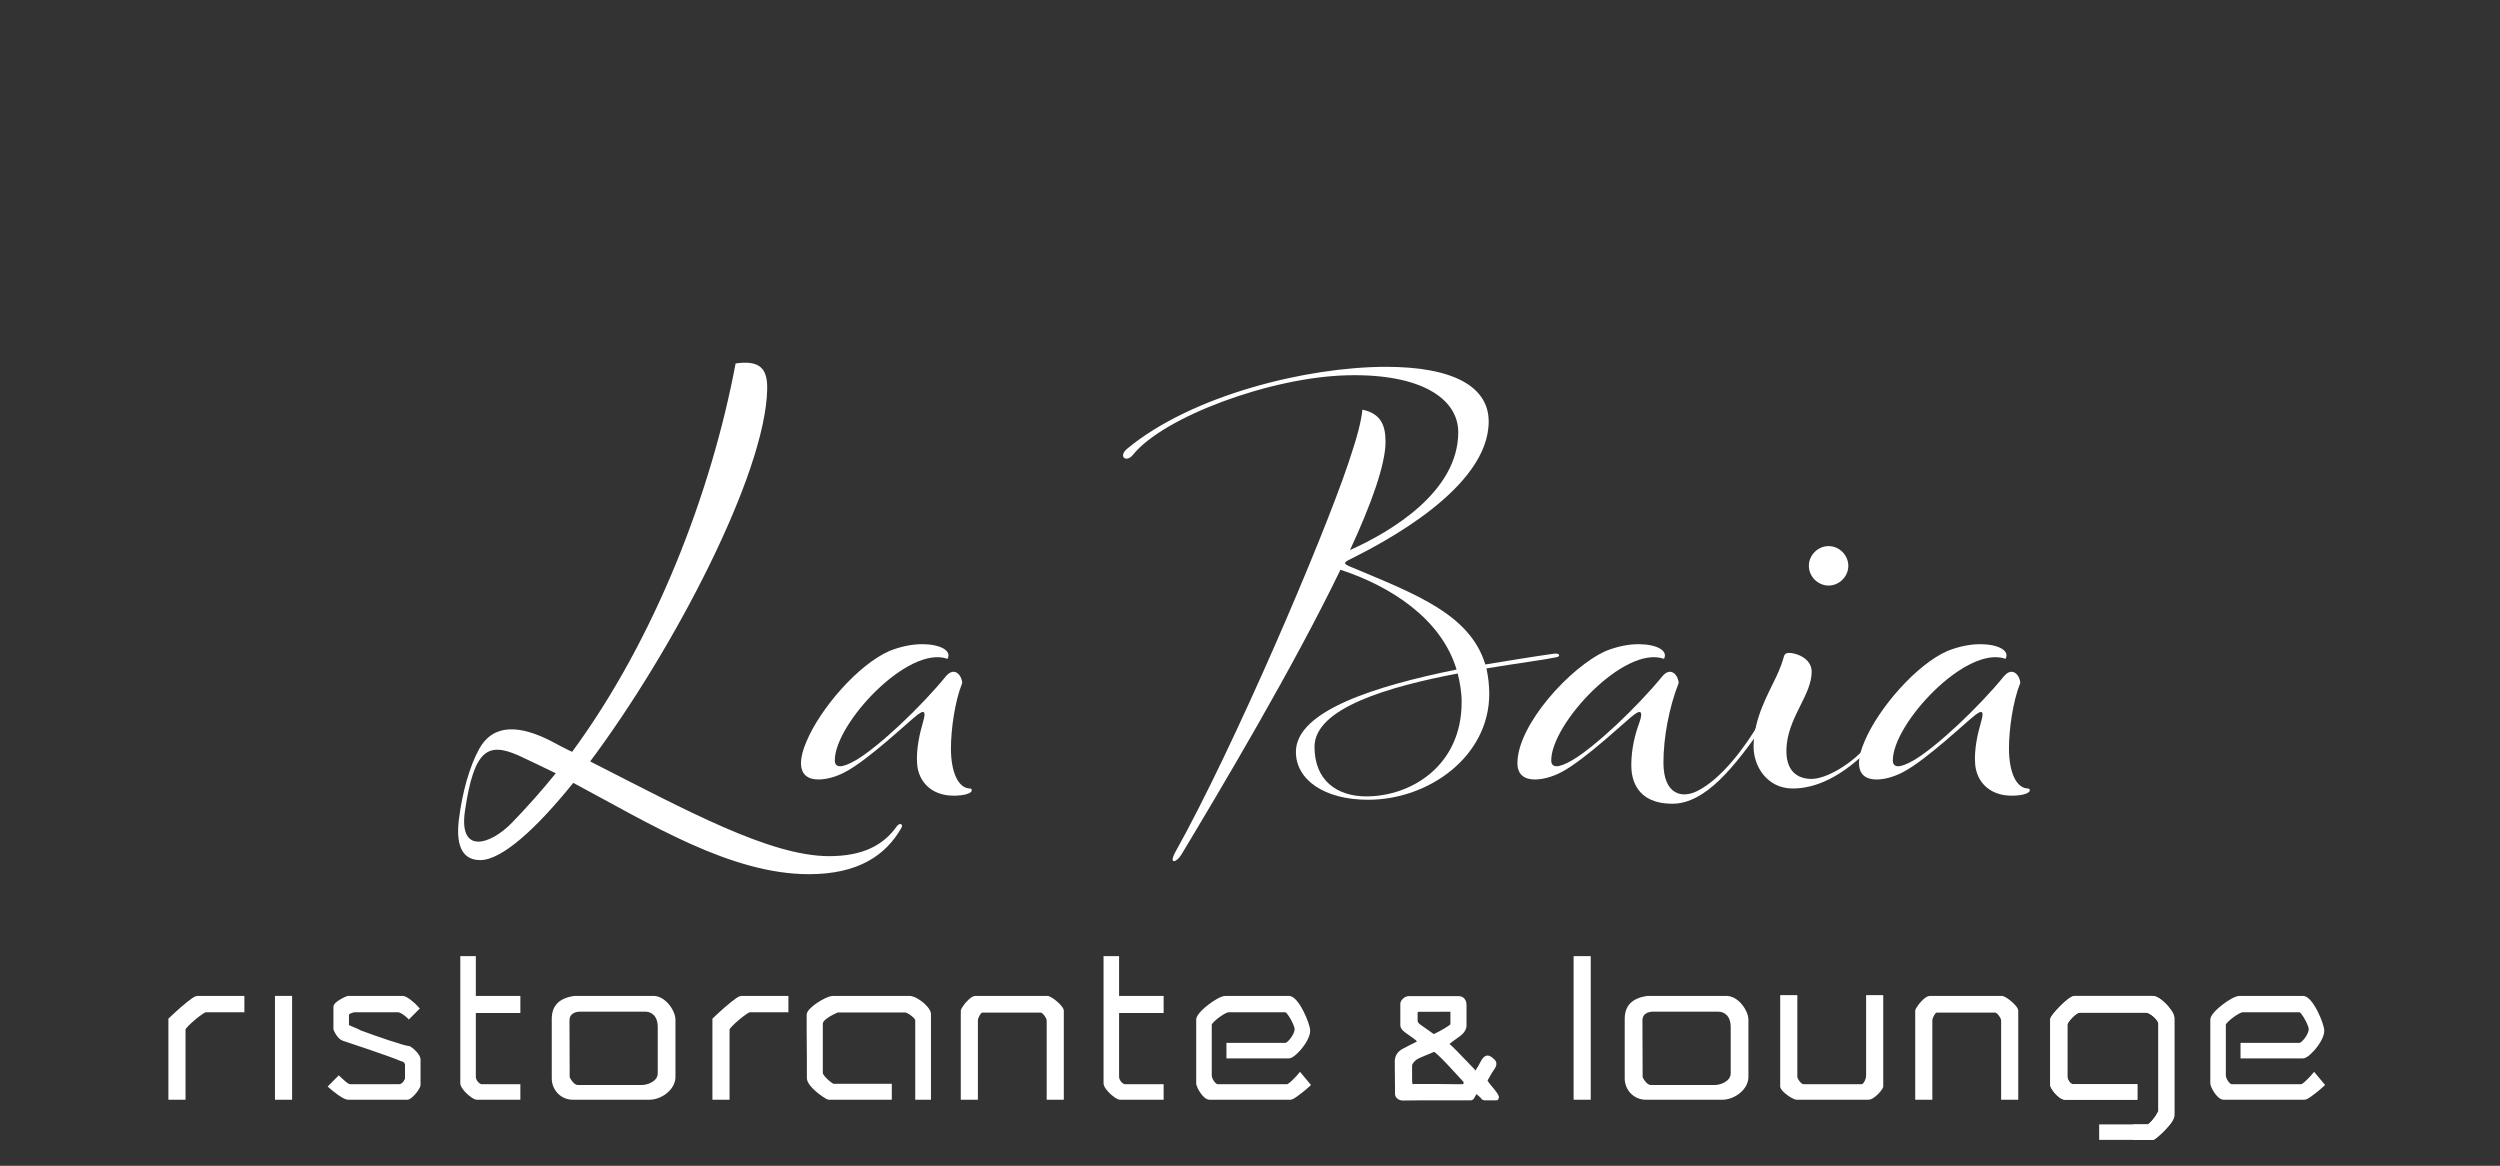 <?xml version="1.0" encoding="UTF-8"?>
<svg width="193px" height="90px" viewBox="0 0 193 90" version="1.1" xmlns="http://www.w3.org/2000/svg" xmlns:xlink="http://www.w3.org/1999/xlink">
    <rect x="0" y="0" width="193" height="90" fill="#333333" stroke="none"/>
    <title>footer/labaia-white</title>
    <g id="footer/labaia-white" stroke="none" stroke-width="1" fill="none" fill-rule="evenodd">
        <g id="Group-3-Copy" transform="translate(13, 28)" fill="#FFFFFF">
            <path d="M29.906,31.697 C28.905,31.219 27.948,30.739 26.991,30.304 C24.684,29.303 23.596,29.826 22.9,34.569 C22.377,38.007 24.858,37.224 26.512,35.527 C27.687,34.308 28.818,33.046 29.906,31.697 Z M32.561,30.783 C40.002,34.569 46.444,38.095 51.013,38.095 C53.581,38.095 55.191,37.268 56.235,35.788 C56.453,35.483 56.758,35.614 56.584,35.918 C55.365,38.051 53.233,39.487 49.447,39.487 C43.397,39.487 37.131,35.57 31.256,32.437 C28.383,36.006 25.729,38.399 24.075,38.399 C22.856,38.399 22.159,37.529 22.421,35.309 C22.682,33.177 23.248,31.174 23.988,29.826 C25.119,27.78 27.208,28.041 29.471,29.173 C30.037,29.477 30.603,29.782 31.168,30.043 C37.566,21.339 41.917,10.024 43.789,0.058 C45.617,-0.203 46.27,0.406 46.227,2.06 C46.096,8.588 39.002,22.166 32.561,30.783 L32.561,30.783 Z" id="Fill-1"></path>
            <path d="M60.412,29.782 C60.412,31.61 60.978,32.872 61.892,32.872 C62.066,32.872 62.24,33.264 61.196,33.395 C58.975,33.655 57.888,32.35 57.801,30.957 C57.714,29.826 58.018,28.563 58.236,27.823 C58.41,27.215 58.54,26.649 57.844,27.171 C57.148,27.693 54.058,30.653 52.231,31.61 C51.49,32.001 50.751,32.176 50.185,32.176 C49.402,32.176 48.836,31.827 48.836,30.914 C48.836,30.479 48.967,29.912 49.271,29.216 C50.359,26.649 53.275,23.297 55.669,22.253 C56.539,21.905 57.409,21.731 58.193,21.731 C59.542,21.731 60.5,22.209 60.151,22.862 C57.105,21.774 51.447,27.868 51.447,30.696 C51.447,31.262 51.926,31.349 53.058,30.696 C54.842,29.652 58.105,26.562 60.02,24.212 C60.717,23.385 61.282,24.212 61.282,24.734 C60.717,26.127 60.412,28.303 60.412,29.782" id="Fill-2"></path>
            <path d="M99.534,23.994 C94.268,24.995 88.48,26.649 88.48,29.652 C88.48,32.263 90.221,33.481 92.484,33.481 C95.922,33.481 99.838,31.131 99.838,26.214 C99.838,25.43 99.708,24.69 99.534,23.994 Z M91.222,14.463 C94.442,13.027 99.577,9.937 99.577,5.368 C99.577,2.756 96.662,0.841 91.047,0.972 C85.086,1.103 76.817,4.192 74.467,7.108 C73.945,7.761 73.292,7.238 74.031,6.63 C79.036,2.495 87.914,0.319 94.007,0.319 C99.099,0.319 101.927,1.799 101.927,4.541 C101.927,9.676 93.789,13.897 91.265,15.159 C90.743,15.421 90.612,15.508 91.396,15.812 C96.27,17.858 100.492,19.424 101.666,23.297 C103.538,22.993 105.365,22.688 106.933,22.47 C107.454,22.383 107.454,22.688 107.194,22.732 C106.149,22.95 104.103,23.211 101.753,23.602 C101.884,24.212 101.971,24.865 101.971,25.561 C101.971,30.391 97.315,33.742 92.614,33.742 C89.263,33.742 87.044,32.219 87.044,30.043 C87.044,26.866 93.224,24.951 99.447,23.689 C98.272,19.772 94.355,17.248 90.482,15.986 C86.826,23.559 81.212,32.96 78.21,37.964 C77.818,38.617 77.209,38.748 77.73,37.79 C82.213,29.782 89.089,13.724 91.092,7.761 C91.787,5.716 92.092,4.497 92.179,3.626 C93.615,3.932 93.963,4.845 93.963,6.107 C93.963,7.848 92.876,10.894 91.222,14.463 L91.222,14.463 Z" id="Fill-3"></path>
            <path d="M106.756,30.696 C106.756,31.262 107.235,31.349 108.366,30.696 C110.15,29.652 113.414,26.562 115.329,24.212 C116.026,23.385 116.591,24.212 116.591,24.734 C115.852,26.605 115.417,28.955 115.417,30.87 C115.417,33.307 116.809,33.699 118.071,33.046 C119.943,32.089 121.77,29.608 122.858,27.736 C123.032,27.563 123.381,27.65 123.076,28.085 C120.944,31.131 118.68,34.047 116.113,34.047 C113.284,34.047 112.936,32.089 112.936,31.088 C112.936,29.782 113.241,28.65 113.545,27.823 C113.763,27.215 113.85,26.649 113.153,27.171 C112.457,27.693 109.367,30.653 107.539,31.61 C106.799,32.001 106.06,32.176 105.494,32.176 C104.711,32.176 104.145,31.827 104.145,30.914 C104.145,27.954 108.236,23.472 110.977,22.253 C111.848,21.905 112.718,21.731 113.502,21.731 C114.85,21.731 115.809,22.209 115.46,22.862 C112.414,21.774 106.756,27.868 106.756,30.696" id="Fill-4"></path>
            <path d="M128.167,14.159 C128.993,14.159 129.69,14.855 129.69,15.682 C129.69,16.509 128.993,17.205 128.167,17.205 C127.34,17.205 126.644,16.509 126.644,15.682 C126.644,14.855 127.34,14.159 128.167,14.159 Z M124.729,22.645 C124.815,22.383 125.077,22.383 125.382,22.427 C126.252,22.601 126.861,23.123 126.861,23.863 C126.861,25.561 125.207,27.215 124.946,29.39 C124.729,31.262 125.512,32.089 126.774,32.133 C127.949,32.176 130.038,30.957 131.3,29.39 C131.474,29.173 131.822,29.303 131.518,29.608 C129.168,32.045 127.122,32.872 125.382,32.872 C123.466,32.872 122.292,31.174 122.379,29.434 C122.465,27.345 123.466,25.647 124.163,24.168 C124.423,23.602 124.598,23.123 124.729,22.645 L124.729,22.645 Z" id="Fill-5"></path>
            <path d="M142.092,29.782 C142.092,31.61 142.657,32.872 143.572,32.872 C143.745,32.872 143.92,33.264 142.875,33.395 C140.656,33.655 139.568,32.35 139.48,30.957 C139.393,29.826 139.698,28.563 139.915,27.823 C140.09,27.215 140.22,26.649 139.525,27.171 C138.828,27.693 135.738,30.653 133.91,31.61 C133.17,32.001 132.431,32.176 131.865,32.176 C131.081,32.176 130.516,31.827 130.516,30.914 C130.516,30.479 130.646,29.912 130.951,29.216 C132.039,26.649 134.954,23.297 137.348,22.253 C138.219,21.905 139.089,21.731 139.872,21.731 C141.222,21.731 142.179,22.209 141.83,22.862 C138.784,21.774 133.127,27.868 133.127,30.696 C133.127,31.262 133.605,31.349 134.737,30.696 C136.522,29.652 139.785,26.562 141.7,24.212 C142.396,23.385 142.963,24.212 142.963,24.734 C142.396,26.127 142.092,28.303 142.092,29.782" id="Fill-6"></path>
            <path d="M1.152,56.729 L0.17,56.729 L0.17,50.712 C0.492,50.405 0.799,50.128 1.076,49.883 C1.567,49.468 2.058,49.054 2.257,49.054 L5.696,49.054 L5.696,49.975 L2.871,49.975 C2.626,49.975 1.152,51.203 1.152,51.449 L1.152,56.729" id="Fill-7"></path>
            <path d="M0.339,56.56 L0.982,56.56 L0.982,51.449 C0.982,51.385 0.982,51.19 1.81,50.49 C2.019,50.314 2.229,50.151 2.403,50.031 C2.691,49.832 2.798,49.805 2.871,49.805 L5.526,49.805 L5.526,49.224 L2.257,49.224 C2.109,49.234 1.532,49.72 1.187,50.011 C0.94,50.23 0.649,50.491 0.339,50.785 L0.339,56.56 Z M1.322,56.899 L0,56.899 L0,50.639 L0.053,50.589 C0.386,50.271 0.7,49.989 0.962,49.756 L0.966,49.753 C1.682,49.149 2.021,48.884 2.257,48.884 L5.866,48.884 L5.866,50.145 L2.88,50.145 C2.799,50.166 2.484,50.366 2.042,50.738 C1.599,51.112 1.359,51.383 1.322,51.464 L1.322,56.899 L1.322,56.899 Z" id="Fill-8"></path>
            <polygon id="Fill-9" points="8.398 56.729 9.38 56.729 9.38 49.054 8.398 49.054"></polygon>
            <path d="M8.567,56.56 L9.21,56.56 L9.21,49.224 L8.567,49.224 L8.567,56.56 Z M8.228,56.899 L9.55,56.899 L9.55,48.884 L8.228,48.884 L8.228,56.899 Z" id="Fill-10"></path>
            <path d="M18.56,50.466 C18.468,50.374 18.376,50.297 18.268,50.22 C18.099,50.098 17.884,49.975 17.7,49.975 L14.384,49.975 C14.262,49.975 13.77,50.098 13.77,50.343 L13.77,51.203 C13.77,51.311 14.63,51.571 14.753,51.694 C15.735,52.063 18.192,52.922 18.56,52.922 C18.821,53.045 19.297,53.536 19.297,53.782 L19.297,55.747 C19.297,55.977 18.683,56.729 18.437,56.729 L13.893,56.729 C13.709,56.729 13.371,56.53 13.079,56.3 C12.911,56.177 12.726,56.038 12.542,55.87 L13.156,55.256 C13.264,55.363 13.386,55.471 13.494,55.563 C13.678,55.731 13.893,55.87 14.016,55.87 L17.823,55.87 C18.192,55.87 18.437,55.378 18.437,55.256 L18.437,54.15 C18.421,54.073 18.391,54.012 18.345,53.966 C18.284,53.858 18.192,53.782 18.069,53.782 C17.209,53.413 14.645,52.554 13.525,52.185 C13.34,52.124 13.187,51.94 13.079,51.771 C13.018,51.663 12.957,51.556 12.911,51.449 L12.911,49.729 C12.911,49.484 13.77,49.054 13.893,49.054 L18.069,49.054 C18.253,49.054 18.529,49.254 18.759,49.453 C18.898,49.561 19.036,49.698 19.174,49.852 L18.56,50.466" id="Fill-11"></path>
            <path d="M12.79,55.861 C12.928,55.977 13.061,56.076 13.179,56.162 L13.185,56.166 C13.512,56.425 13.789,56.56 13.893,56.56 L18.434,56.56 C18.476,56.551 18.627,56.455 18.836,56.207 C19.033,55.973 19.123,55.791 19.127,55.745 L19.127,53.782 C19.127,53.651 18.765,53.225 18.514,53.089 C17.937,53.033 15.192,52.04 14.693,51.853 L14.659,51.84 L14.634,51.816 C14.587,51.777 14.365,51.687 14.219,51.627 C13.794,51.455 13.6,51.376 13.6,51.203 L13.6,50.343 C13.6,49.945 14.225,49.805 14.384,49.805 L17.7,49.805 C17.89,49.805 18.114,49.898 18.368,50.083 C18.435,50.131 18.497,50.18 18.555,50.23 L18.938,49.848 C18.835,49.74 18.741,49.654 18.655,49.587 L18.648,49.581 C18.265,49.25 18.108,49.224 18.069,49.224 L13.902,49.224 C13.85,49.236 13.661,49.315 13.454,49.438 C13.185,49.598 13.096,49.705 13.081,49.738 L13.081,51.413 C13.121,51.501 13.173,51.593 13.225,51.683 C13.342,51.866 13.468,51.987 13.578,52.024 C13.935,52.141 17.071,53.175 18.107,53.614 C18.258,53.626 18.39,53.714 18.481,53.863 C18.542,53.931 18.583,54.016 18.603,54.117 L18.607,54.133 L18.607,55.256 C18.607,55.457 18.299,56.04 17.823,56.04 L14.016,56.04 C13.789,56.04 13.498,55.796 13.381,55.69 C13.312,55.63 13.235,55.563 13.159,55.493 L12.79,55.861 Z M18.437,56.899 L13.893,56.899 C13.598,56.899 13.156,56.576 12.977,56.435 C12.802,56.307 12.614,56.166 12.427,55.995 L12.297,55.875 L13.156,55.015 L13.276,55.135 C13.381,55.24 13.501,55.345 13.605,55.434 L13.609,55.437 C13.809,55.621 13.973,55.699 14.016,55.7 L17.823,55.7 C18.06,55.7 18.254,55.345 18.267,55.252 L18.267,54.169 C18.258,54.133 18.244,54.106 18.225,54.086 L18.209,54.07 L18.197,54.05 C18.16,53.985 18.117,53.952 18.069,53.952 L18.034,53.952 L18.002,53.938 C17.009,53.513 13.831,52.465 13.472,52.347 C13.28,52.283 13.1,52.12 12.936,51.862 L12.932,51.855 C12.87,51.746 12.805,51.632 12.754,51.515 L12.741,51.484 L12.741,49.729 C12.741,49.618 12.796,49.438 13.269,49.154 C13.273,49.151 13.72,48.884 13.893,48.884 L18.069,48.884 C18.266,48.884 18.527,49.027 18.867,49.322 C19,49.425 19.138,49.558 19.3,49.738 L19.408,49.858 L18.56,50.706 L18.44,50.586 C18.356,50.503 18.273,50.433 18.169,50.359 C17.979,50.22 17.813,50.145 17.7,50.145 L14.384,50.145 C14.353,50.145 14.222,50.168 14.1,50.222 C13.98,50.276 13.94,50.328 13.94,50.343 L13.94,51.134 C14.024,51.182 14.214,51.259 14.347,51.313 C14.595,51.414 14.753,51.48 14.84,51.545 C15.992,51.977 18.251,52.752 18.56,52.752 L18.598,52.752 L18.632,52.769 C18.91,52.9 19.466,53.43 19.466,53.782 L19.466,55.747 C19.466,55.966 19.202,56.3 19.088,56.434 C18.908,56.646 18.649,56.899 18.437,56.899 L18.437,56.899 Z" id="Fill-12"></path>
            <path d="M23.564,45.984 L23.564,49.054 L27.002,49.054 L27.002,50.036 L23.564,50.036 L23.564,55.133 C23.564,55.501 23.932,55.87 24.178,55.87 L27.002,55.87 L27.002,56.729 L23.809,56.729 C23.564,56.729 22.704,55.992 22.704,55.624 L22.704,45.984 L23.564,45.984" id="Fill-13"></path>
            <path d="M23.811,56.56 L26.833,56.56 L26.833,56.04 L24.178,56.04 C23.836,56.04 23.394,55.6 23.394,55.133 L23.394,49.866 L26.833,49.866 L26.833,49.224 L23.394,49.224 L23.394,46.153 L22.874,46.153 L22.874,55.624 C22.874,55.711 22.997,55.921 23.267,56.178 C23.533,56.431 23.755,56.553 23.811,56.56 Z M27.172,56.899 L23.809,56.899 C23.553,56.899 23.131,56.515 23.049,56.439 C22.857,56.258 22.535,55.913 22.535,55.624 L22.535,45.814 L23.734,45.814 L23.734,48.884 L27.172,48.884 L27.172,50.206 L23.734,50.206 L23.734,55.133 C23.734,55.258 23.798,55.405 23.906,55.527 C24.007,55.64 24.119,55.7 24.178,55.7 L27.172,55.7 L27.172,56.899 L27.172,56.899 Z" id="Fill-14"></path>
            <path d="M31.792,49.929 C31.224,49.929 30.794,50.22 30.794,50.758 L30.81,55.164 C30.81,55.286 31.193,55.931 31.592,55.931 L36.566,55.931 C37.057,55.931 37.948,55.608 37.948,54.857 L37.948,51.295 C37.948,50.574 37.595,49.929 36.812,49.929 L31.792,49.929 Z M37.38,49.054 C38.255,49.008 38.976,50.113 38.976,50.712 L38.976,55.133 C38.976,56.008 37.994,56.729 37.134,56.729 L31.209,56.729 C30.41,56.729 29.766,56.069 29.766,55.256 L29.766,50.666 C29.766,49.622 30.395,49.192 31.362,49.054 L37.38,49.054 L37.38,49.054 Z" id="Fill-15"></path>
            <path d="M30.979,55.154 C31.011,55.281 31.327,55.761 31.592,55.761 L36.566,55.761 C36.975,55.761 37.778,55.488 37.778,54.856 L37.778,51.295 C37.778,50.413 37.279,50.099 36.812,50.099 L31.792,50.099 C31.392,50.099 30.964,50.272 30.964,50.758 L30.979,55.154 Z M36.566,56.101 L31.592,56.101 C31.09,56.101 30.64,55.38 30.64,55.164 L30.624,50.758 C30.624,50.16 31.094,49.759 31.792,49.759 L36.812,49.759 C37.232,49.759 37.577,49.925 37.81,50.24 C38.011,50.512 38.117,50.877 38.117,51.295 L38.117,54.856 C38.117,55.245 37.909,55.588 37.53,55.82 C37.194,56.027 36.812,56.101 36.566,56.101 Z M31.374,49.224 C30.379,49.369 29.936,49.814 29.936,50.666 L29.936,55.256 C29.936,55.975 30.507,56.56 31.209,56.56 L37.134,56.56 C37.891,56.56 38.807,55.923 38.807,55.133 L38.807,50.712 C38.807,50.435 38.602,49.947 38.223,49.588 C38.037,49.411 37.743,49.205 37.389,49.223 L37.38,49.224 L31.374,49.224 Z M37.134,56.899 L31.209,56.899 C30.319,56.899 29.596,56.162 29.596,55.256 L29.596,50.666 C29.596,49.635 30.166,49.053 31.338,48.886 L31.35,48.884 L37.375,48.884 C37.749,48.866 38.123,49.024 38.457,49.341 C38.856,49.72 39.146,50.296 39.146,50.712 L39.146,55.133 C39.146,55.594 38.911,56.041 38.485,56.39 C38.097,56.709 37.592,56.899 37.134,56.899 L37.134,56.899 Z" id="Fill-16"></path>
            <path d="M43.151,56.729 L42.169,56.729 L42.169,50.712 C42.491,50.405 42.798,50.128 43.075,49.883 C43.566,49.468 44.057,49.054 44.256,49.054 L47.695,49.054 L47.695,49.975 L44.87,49.975 C44.625,49.975 43.151,51.203 43.151,51.449 L43.151,56.729" id="Fill-17"></path>
            <path d="M42.339,56.56 L42.982,56.56 L42.982,51.449 C42.982,51.385 42.982,51.19 43.809,50.49 C44.018,50.314 44.228,50.151 44.402,50.031 C44.69,49.832 44.797,49.805 44.87,49.805 L47.525,49.805 L47.525,49.224 L44.256,49.224 C44.108,49.234 43.531,49.72 43.186,50.011 C42.939,50.23 42.648,50.492 42.339,50.785 L42.339,56.56 Z M43.321,56.899 L41.999,56.899 L41.999,50.639 L42.052,50.589 C42.385,50.271 42.699,49.989 42.962,49.756 L42.965,49.753 C43.681,49.149 44.02,48.884 44.256,48.884 L47.865,48.884 L47.865,50.145 L44.879,50.145 C44.798,50.166 44.484,50.366 44.041,50.738 C43.598,51.112 43.358,51.383 43.321,51.464 L43.321,56.899 L43.321,56.899 Z" id="Fill-18"></path>
            <path d="M55.678,56.729 L50.98,56.729 C50.842,56.729 49.461,55.793 49.461,55.225 L49.461,53.797 C49.461,53.137 49.445,52.37 49.445,51.74 L49.445,50.328 C49.445,49.96 50.811,49.054 51.318,49.054 L57.197,49.054 C57.735,49.054 58.701,49.883 58.701,50.282 L58.701,56.729 L57.827,56.729 L57.827,50.758 C57.827,50.482 57.121,49.99 56.875,49.99 L51.64,49.99 C51.395,50.098 51.18,50.205 50.996,50.313 C50.673,50.512 50.351,50.742 50.351,51.034 L50.351,54.841 C50.351,55.164 51.195,55.839 51.318,55.839 L55.678,55.839 L55.678,56.729" id="Fill-19"></path>
            <path d="M57.997,56.56 L58.532,56.56 L58.532,50.282 C58.532,50.173 58.36,49.913 58.042,49.649 C57.732,49.391 57.4,49.224 57.197,49.224 L51.318,49.224 C51.125,49.224 50.706,49.413 50.3,49.684 C49.8,50.018 49.62,50.267 49.615,50.329 L49.615,51.74 C49.615,52.05 49.618,52.387 49.622,52.743 C49.626,53.096 49.63,53.462 49.63,53.797 L49.63,55.225 C49.63,55.29 49.674,55.541 50.237,56.025 C50.582,56.322 50.913,56.526 50.999,56.56 L55.508,56.56 L55.508,56.009 L51.318,56.009 C51.144,56.009 50.781,55.685 50.673,55.586 C50.346,55.284 50.181,55.034 50.181,54.841 L50.181,51.034 C50.181,50.65 50.555,50.386 50.906,50.168 L50.91,50.166 C51.099,50.055 51.322,49.944 51.572,49.835 L51.605,49.821 L56.875,49.821 C57.064,49.821 57.345,49.983 57.545,50.135 C57.751,50.291 57.997,50.526 57.997,50.758 L57.997,56.56 Z M58.871,56.899 L57.657,56.899 L57.657,50.758 C57.655,50.722 57.573,50.581 57.336,50.402 C57.109,50.231 56.924,50.16 56.875,50.16 L51.676,50.16 C51.451,50.26 51.252,50.36 51.083,50.458 C50.804,50.631 50.521,50.834 50.521,51.034 L50.521,54.841 C50.521,54.878 50.583,55.032 50.869,55.305 C51.077,55.502 51.275,55.639 51.339,55.669 L55.847,55.669 L55.847,56.899 L50.98,56.899 C50.787,56.899 50.205,56.442 50.059,56.32 C49.549,55.891 49.291,55.522 49.291,55.225 L49.291,53.797 C49.291,53.464 49.287,53.099 49.283,52.746 C49.279,52.405 49.275,52.052 49.275,51.74 L49.275,50.328 C49.275,50.012 49.79,49.618 50.096,49.412 C50.476,49.157 50.996,48.884 51.318,48.884 L57.197,48.884 C57.621,48.884 58.118,49.27 58.259,49.388 C58.403,49.507 58.871,49.925 58.871,50.282 L58.871,56.899 L58.871,56.899 Z" id="Fill-20"></path>
            <path d="M62.324,56.729 L61.342,56.729 L61.342,50.036 C61.342,49.913 61.956,49.054 62.324,49.054 L67.851,49.054 C68.096,49.054 68.956,49.776 68.956,50.036 L68.956,56.729 L67.974,56.729 L67.974,50.773 C67.974,50.527 67.605,50.006 67.36,50.006 L62.816,50.006 C62.585,50.006 62.324,50.527 62.324,50.773 L62.324,56.729" id="Fill-21"></path>
            <path d="M68.143,56.56 L68.786,56.56 L68.786,50.039 C68.777,49.992 68.666,49.819 68.378,49.57 C68.106,49.335 67.899,49.228 67.848,49.223 L62.324,49.224 C62.247,49.224 62.07,49.333 61.852,49.578 C61.669,49.783 61.537,49.99 61.512,50.054 L61.512,56.56 L62.154,56.56 L62.154,50.773 C62.154,50.622 62.226,50.402 62.337,50.212 C62.437,50.04 62.601,49.836 62.816,49.836 L67.36,49.836 C67.72,49.836 68.143,50.455 68.143,50.773 L68.143,56.56 Z M69.126,56.899 L67.804,56.899 L67.804,50.773 C67.804,50.707 67.741,50.554 67.623,50.4 C67.495,50.232 67.389,50.175 67.36,50.175 L62.816,50.175 C62.726,50.189 62.494,50.561 62.494,50.773 L62.494,56.899 L61.172,56.899 L61.172,50.036 C61.172,49.845 61.551,49.406 61.567,49.388 C61.856,49.053 62.111,48.884 62.324,48.884 L67.851,48.884 C68.08,48.884 68.456,49.188 68.607,49.319 C68.843,49.524 69.126,49.815 69.126,50.036 L69.126,56.899 L69.126,56.899 Z" id="Fill-22"></path>
            <path d="M73.223,45.984 L73.223,49.054 L76.662,49.054 L76.662,50.036 L73.223,50.036 L73.223,55.133 C73.223,55.501 73.592,55.87 73.837,55.87 L76.662,55.87 L76.662,56.729 L73.469,56.729 C73.223,56.729 72.364,55.992 72.364,55.624 L72.364,45.984 L73.223,45.984" id="Fill-23"></path>
            <path d="M73.471,56.56 L76.492,56.56 L76.492,56.04 L73.837,56.04 C73.495,56.04 73.053,55.6 73.053,55.133 L73.053,49.866 L76.492,49.866 L76.492,49.224 L73.053,49.224 L73.053,46.153 L72.533,46.153 L72.533,55.624 C72.533,55.711 72.656,55.921 72.927,56.178 C73.193,56.431 73.415,56.553 73.471,56.56 Z M76.832,56.899 L73.469,56.899 C73.212,56.899 72.79,56.515 72.708,56.439 C72.516,56.258 72.194,55.913 72.194,55.624 L72.194,45.814 L73.393,45.814 L73.393,48.884 L76.832,48.884 L76.832,50.206 L73.393,50.206 L73.393,55.133 C73.393,55.258 73.458,55.405 73.565,55.527 C73.666,55.64 73.779,55.7 73.837,55.7 L76.832,55.7 L76.832,56.899 L76.832,56.899 Z" id="Fill-24"></path>
            <path d="M81.85,52.677 L86.256,52.677 C86.502,52.677 87.116,51.94 87.116,51.449 C87.116,51.096 86.502,49.975 86.256,49.975 L81.85,49.975 C81.482,49.975 80.377,50.834 80.377,51.08 L80.377,55.01 C80.377,55.378 80.745,55.87 80.991,55.87 L86.379,55.87 C86.502,55.87 86.732,55.67 86.962,55.44 C87.085,55.317 87.223,55.179 87.361,55.01 L87.975,55.747 C87.776,55.931 87.576,56.1 87.392,56.238 C87.085,56.484 86.747,56.729 86.624,56.729 L80.377,56.729 C80.008,56.729 79.517,55.87 79.517,55.624 L79.517,50.712 C79.517,50.251 81.098,49.054 81.605,49.054 L86.502,49.054 C87.116,49.054 87.975,51.08 87.975,51.571 C87.975,52.293 86.87,53.536 86.502,53.536 L81.85,53.536 L81.85,52.677" id="Fill-25"></path>
            <path d="M81.605,49.224 C81.444,49.224 80.993,49.441 80.475,49.844 C79.932,50.267 79.687,50.606 79.687,50.712 L79.687,55.624 C79.687,55.684 79.775,55.919 79.949,56.172 C80.132,56.438 80.299,56.56 80.377,56.56 L86.619,56.56 C86.642,56.554 86.785,56.506 87.286,56.105 L87.29,56.102 C87.429,55.998 87.583,55.871 87.741,55.73 L87.359,55.272 C87.262,55.38 87.168,55.474 87.082,55.56 C86.742,55.901 86.538,56.04 86.379,56.04 L80.991,56.04 C80.744,56.04 80.533,55.787 80.454,55.678 C80.299,55.465 80.207,55.215 80.207,55.01 L80.207,51.08 C80.207,50.855 80.569,50.532 80.873,50.3 C81.068,50.151 81.555,49.805 81.85,49.805 L86.256,49.805 C86.325,49.805 86.534,49.805 86.926,50.496 C87.1,50.802 87.285,51.213 87.285,51.449 C87.285,51.814 87.026,52.2 86.914,52.349 C86.802,52.499 86.513,52.846 86.256,52.846 L82.02,52.846 L82.02,53.366 L86.502,53.366 C86.578,53.365 86.884,53.167 87.247,52.715 C87.592,52.285 87.805,51.847 87.805,51.571 C87.805,51.371 87.61,50.774 87.318,50.206 C86.969,49.527 86.657,49.224 86.502,49.224 L81.605,49.224 Z M86.624,56.899 L80.377,56.899 C80.095,56.899 79.836,56.609 79.669,56.365 C79.509,56.132 79.347,55.813 79.347,55.624 L79.347,50.712 C79.347,50.555 79.467,50.199 80.267,49.576 C80.697,49.241 81.274,48.884 81.605,48.884 L86.502,48.884 C86.738,48.884 87.125,49.086 87.62,50.051 C87.919,50.634 88.145,51.288 88.145,51.571 C88.145,52.084 87.7,52.693 87.509,52.931 C87.405,53.06 86.867,53.706 86.502,53.706 L81.681,53.706 L81.681,52.507 L86.253,52.507 C86.304,52.497 86.473,52.376 86.657,52.125 C86.835,51.881 86.946,51.622 86.946,51.449 C86.946,51.343 86.847,51.057 86.659,50.714 C86.454,50.341 86.294,50.175 86.241,50.145 L81.85,50.145 C81.75,50.145 81.466,50.281 81.117,50.541 C80.768,50.801 80.574,51.019 80.547,51.091 L80.547,55.01 C80.547,55.316 80.869,55.7 80.991,55.7 L86.375,55.7 C86.398,55.695 86.508,55.653 86.842,55.32 C86.962,55.2 87.097,55.065 87.23,54.902 L87.36,54.743 L88.209,55.762 L88.09,55.872 C87.881,56.065 87.681,56.233 87.496,56.372 C86.917,56.835 86.735,56.899 86.624,56.899 L86.624,56.899 Z" id="Fill-26"></path>
            <polygon id="Fill-27" points="108.653 56.729 109.635 56.729 109.635 45.984 108.653 45.984"></polygon>
            <path d="M108.823,56.56 L109.465,56.56 L109.465,46.153 L108.823,46.153 L108.823,56.56 Z M108.483,56.899 L109.805,56.899 L109.805,45.814 L108.483,45.814 L108.483,56.899 Z" id="Fill-28"></path>
            <path d="M114.624,49.929 C114.056,49.929 113.626,50.22 113.626,50.758 L113.642,55.164 C113.642,55.286 114.025,55.931 114.425,55.931 L119.398,55.931 C119.89,55.931 120.78,55.608 120.78,54.857 L120.78,51.295 C120.78,50.574 120.427,49.929 119.644,49.929 L114.624,49.929 Z M120.212,49.054 C121.087,49.008 121.808,50.113 121.808,50.712 L121.808,55.133 C121.808,56.008 120.826,56.729 119.966,56.729 L114.041,56.729 C113.243,56.729 112.598,56.069 112.598,55.256 L112.598,50.666 C112.598,49.622 113.227,49.192 114.195,49.054 L120.212,49.054 L120.212,49.054 Z" id="Fill-29"></path>
            <path d="M113.812,55.154 C113.843,55.281 114.16,55.761 114.425,55.761 L119.398,55.761 C119.808,55.761 120.61,55.488 120.61,54.856 L120.61,51.295 C120.61,50.413 120.111,50.099 119.644,50.099 L114.624,50.099 C114.224,50.099 113.796,50.272 113.796,50.758 L113.812,55.154 Z M119.398,56.101 L114.425,56.101 C113.922,56.101 113.472,55.38 113.472,55.164 L113.456,50.758 C113.456,50.16 113.926,49.759 114.624,49.759 L119.644,49.759 C120.064,49.759 120.409,49.925 120.642,50.24 C120.843,50.512 120.95,50.877 120.95,51.295 L120.95,54.856 C120.95,55.245 120.741,55.588 120.362,55.82 C120.026,56.027 119.644,56.101 119.398,56.101 Z M114.207,49.224 C113.212,49.369 112.768,49.814 112.768,50.666 L112.768,55.256 C112.768,55.975 113.339,56.56 114.041,56.56 L119.966,56.56 C120.724,56.56 121.638,55.923 121.638,55.133 L121.638,50.712 C121.638,50.435 121.434,49.947 121.056,49.588 C120.87,49.411 120.574,49.205 120.221,49.223 L120.212,49.224 L114.207,49.224 Z M119.966,56.899 L114.041,56.899 C113.152,56.899 112.428,56.162 112.428,55.256 L112.428,50.666 C112.428,49.635 112.998,49.053 114.17,48.886 L114.182,48.884 L120.208,48.884 C120.581,48.866 120.955,49.024 121.29,49.341 C121.689,49.72 121.978,50.296 121.978,50.712 L121.978,55.133 C121.978,55.594 121.743,56.041 121.317,56.39 C120.929,56.709 120.424,56.899 119.966,56.899 L119.966,56.899 Z" id="Fill-30"></path>
            <path d="M131.234,48.992 L132.216,48.992 L132.216,55.87 C132.216,55.992 131.602,56.729 131.234,56.729 L125.707,56.729 C125.462,56.729 124.602,56.115 124.602,55.87 L124.602,48.992 L125.584,48.992 L125.584,55.133 C125.584,55.363 125.953,55.87 126.198,55.87 L130.742,55.87 C130.988,55.87 131.234,55.378 131.234,55.01 L131.234,48.992" id="Fill-31"></path>
            <path d="M124.772,55.863 C124.786,55.909 124.902,56.063 125.187,56.272 C125.457,56.471 125.66,56.557 125.708,56.56 L131.234,56.56 C131.468,56.56 131.975,56.013 132.046,55.849 L132.046,49.162 L131.403,49.162 L131.403,55.01 C131.403,55.424 131.126,56.04 130.742,56.04 L126.198,56.04 C125.974,56.04 125.768,55.822 125.666,55.693 C125.607,55.618 125.415,55.357 125.415,55.133 L125.415,49.162 L124.772,49.162 L124.772,55.863 Z M131.234,56.899 L125.707,56.899 C125.474,56.899 125.077,56.614 124.961,56.527 C124.61,56.264 124.432,56.043 124.432,55.87 L124.432,48.822 L125.754,48.822 L125.754,55.133 C125.754,55.184 125.81,55.327 125.933,55.482 C126.063,55.646 126.168,55.7 126.198,55.7 L130.742,55.7 C130.819,55.7 131.064,55.382 131.064,55.01 L131.064,48.822 L132.386,48.822 L132.386,55.87 C132.386,56.053 132.051,56.398 131.983,56.466 C131.785,56.663 131.495,56.899 131.234,56.899 L131.234,56.899 Z" id="Fill-32"></path>
            <path d="M136.008,56.729 L135.025,56.729 L135.025,50.036 C135.025,49.913 135.639,49.054 136.008,49.054 L141.534,49.054 C141.78,49.054 142.639,49.776 142.639,50.036 L142.639,56.729 L141.657,56.729 L141.657,50.773 C141.657,50.527 141.288,50.006 141.043,50.006 L136.499,50.006 C136.269,50.006 136.008,50.527 136.008,50.773 L136.008,56.729" id="Fill-33"></path>
            <path d="M141.827,56.56 L142.469,56.56 L142.469,50.039 C142.46,49.992 142.35,49.819 142.061,49.57 C141.789,49.335 141.582,49.228 141.531,49.223 L136.008,49.224 C135.93,49.224 135.754,49.333 135.535,49.578 C135.352,49.783 135.221,49.99 135.195,50.054 L135.195,56.56 L135.838,56.56 L135.838,50.773 C135.838,50.622 135.91,50.402 136.02,50.212 C136.12,50.04 136.285,49.836 136.499,49.836 L141.043,49.836 C141.403,49.836 141.827,50.455 141.827,50.773 L141.827,56.56 Z M142.809,56.899 L141.487,56.899 L141.487,50.773 C141.487,50.707 141.424,50.554 141.307,50.4 C141.179,50.232 141.072,50.175 141.043,50.175 L136.499,50.175 C136.409,50.189 136.177,50.561 136.177,50.773 L136.177,56.899 L134.855,56.899 L134.855,50.036 C134.855,49.845 135.234,49.406 135.25,49.388 C135.539,49.053 135.794,48.884 136.008,48.884 L141.534,48.884 C141.764,48.884 142.139,49.188 142.29,49.319 C142.527,49.524 142.809,49.815 142.809,50.036 L142.809,56.899 L142.809,56.899 Z" id="Fill-34"></path>
            <path d="M151.834,55.87 L151.834,56.729 L146.431,56.729 C146.062,56.729 145.448,55.977 145.448,55.747 L145.448,50.712 C145.448,50.466 146.799,49.054 147.167,49.054 L153.185,49.054 C153.676,49.054 154.69,50.144 154.69,50.589 L154.69,58.111 C154.69,58.602 153.308,59.83 153.185,59.83 L151.834,59.83 L151.834,58.971 L152.817,58.971 C153.077,58.971 153.799,58.003 153.799,57.743 L153.799,51.019 C153.799,50.65 153.062,50.006 152.694,50.006 L147.536,50.006 C147.167,50.006 146.431,50.834 146.431,51.08 L146.431,55.133 C146.431,55.363 146.676,55.87 147.045,55.87 L151.834,55.87" id="Fill-35"></path>
            <path d="M152.004,59.66 L153.153,59.66 C153.252,59.602 153.58,59.33 153.909,58.988 C154.359,58.518 154.52,58.222 154.52,58.111 L154.52,50.589 C154.52,50.456 154.337,50.125 153.999,49.772 C153.637,49.395 153.324,49.224 153.185,49.224 L147.167,49.224 C147.092,49.229 146.792,49.413 146.316,49.885 C145.903,50.294 145.649,50.63 145.618,50.723 L145.618,55.747 C145.623,55.795 145.724,55.992 145.937,56.22 C146.155,56.455 146.342,56.56 146.431,56.56 L151.664,56.56 L151.664,56.04 L147.045,56.04 C146.566,56.04 146.261,55.444 146.261,55.133 L146.261,51.08 C146.261,50.83 146.615,50.445 146.723,50.333 C146.903,50.147 147.247,49.836 147.536,49.836 L152.694,49.836 C153.016,49.836 153.391,50.151 153.498,50.248 C153.64,50.375 153.969,50.705 153.969,51.019 L153.969,57.743 C153.969,57.987 153.641,58.429 153.54,58.559 C153.24,58.944 152.997,59.14 152.817,59.14 L152.004,59.14 L152.004,59.66 Z M153.185,60 L151.664,60 L151.664,58.801 L152.811,58.801 C152.861,58.786 153.038,58.656 153.287,58.33 C153.523,58.022 153.626,57.795 153.629,57.742 L153.629,51.019 C153.629,50.924 153.517,50.722 153.271,50.5 C153.034,50.287 152.801,50.175 152.694,50.175 L147.536,50.175 C147.448,50.175 147.237,50.294 146.981,50.555 C146.729,50.812 146.608,51.027 146.6,51.082 L146.6,55.133 C146.6,55.292 146.798,55.7 147.045,55.7 L152.004,55.7 L152.004,56.899 L146.431,56.899 C146.143,56.899 145.834,56.611 145.676,56.439 C145.61,56.367 145.278,55.995 145.278,55.747 L145.278,50.712 C145.278,50.635 145.309,50.525 145.532,50.243 C145.669,50.071 145.852,49.868 146.05,49.671 C146.408,49.312 146.894,48.884 147.167,48.884 L153.185,48.884 C153.315,48.884 153.679,48.948 154.244,49.537 C154.388,49.687 154.859,50.208 154.859,50.589 L154.859,58.111 C154.859,58.371 154.605,58.762 154.105,59.274 C153.933,59.449 153.747,59.622 153.581,59.761 C153.316,59.982 153.247,60 153.185,60 L153.185,60 Z" id="Fill-36"></path>
            <path d="M160.139,52.677 L164.544,52.677 C164.79,52.677 165.404,51.94 165.404,51.449 C165.404,51.096 164.79,49.975 164.544,49.975 L160.139,49.975 C159.77,49.975 158.665,50.834 158.665,51.08 L158.665,55.01 C158.665,55.378 159.033,55.87 159.279,55.87 L164.667,55.87 C164.79,55.87 165.02,55.67 165.25,55.44 C165.373,55.317 165.512,55.179 165.65,55.01 L166.264,55.747 C166.064,55.931 165.864,56.1 165.68,56.238 C165.373,56.484 165.036,56.729 164.913,56.729 L158.665,56.729 C158.297,56.729 157.805,55.87 157.805,55.624 L157.805,50.712 C157.805,50.251 159.387,49.054 159.893,49.054 L164.79,49.054 C165.404,49.054 166.264,51.08 166.264,51.571 C166.264,52.293 165.158,53.536 164.79,53.536 L160.139,53.536 L160.139,52.677" id="Fill-37"></path>
            <path d="M159.893,49.224 C159.732,49.224 159.282,49.441 158.764,49.844 C158.22,50.267 157.975,50.606 157.975,50.712 L157.975,55.624 C157.975,55.684 158.063,55.919 158.237,56.172 C158.42,56.438 158.587,56.56 158.665,56.56 L164.907,56.56 C164.93,56.554 165.073,56.506 165.574,56.105 L165.579,56.102 C165.718,55.998 165.871,55.871 166.029,55.73 L165.647,55.272 C165.551,55.38 165.457,55.474 165.371,55.56 C165.03,55.901 164.826,56.04 164.667,56.04 L159.279,56.04 C159.032,56.04 158.822,55.787 158.743,55.678 C158.588,55.465 158.495,55.215 158.495,55.01 L158.495,51.08 C158.495,50.855 158.857,50.532 159.161,50.3 C159.356,50.151 159.843,49.805 160.139,49.805 L164.544,49.805 C164.613,49.805 164.822,49.805 165.214,50.496 C165.388,50.802 165.574,51.213 165.574,51.449 C165.574,51.814 165.314,52.2 165.202,52.349 C165.09,52.499 164.801,52.846 164.544,52.846 L160.309,52.846 L160.309,53.366 L164.79,53.366 C164.866,53.365 165.172,53.167 165.535,52.715 C165.88,52.285 166.094,51.847 166.094,51.571 C166.094,51.371 165.898,50.774 165.606,50.206 C165.257,49.527 164.945,49.224 164.79,49.224 L159.893,49.224 Z M164.913,56.899 L158.665,56.899 C158.383,56.899 158.125,56.609 157.957,56.365 C157.797,56.132 157.636,55.813 157.636,55.624 L157.636,50.712 C157.636,50.555 157.755,50.199 158.555,49.576 C158.985,49.241 159.562,48.884 159.893,48.884 L164.79,48.884 C165.027,48.884 165.413,49.086 165.908,50.051 C166.208,50.634 166.433,51.288 166.433,51.571 C166.433,52.084 165.989,52.693 165.797,52.931 C165.693,53.06 165.156,53.706 164.79,53.706 L159.969,53.706 L159.969,52.507 L164.542,52.507 C164.593,52.497 164.761,52.376 164.946,52.125 C165.124,51.881 165.234,51.622 165.234,51.449 C165.234,51.343 165.136,51.057 164.947,50.714 C164.742,50.341 164.583,50.175 164.53,50.145 L160.139,50.145 C160.039,50.145 159.755,50.281 159.405,50.541 C159.056,50.801 158.862,51.019 158.835,51.091 L158.835,55.01 C158.835,55.316 159.157,55.7 159.279,55.7 L164.663,55.7 C164.686,55.695 164.797,55.653 165.131,55.32 C165.25,55.2 165.386,55.065 165.518,54.902 L165.649,54.743 L166.498,55.762 L166.379,55.872 C166.169,56.065 165.969,56.233 165.785,56.372 C165.205,56.835 165.023,56.899 164.913,56.899 L164.913,56.899 Z" id="Fill-38"></path>
            <path d="M151.834,55.87 L151.834,56.729 L146.431,56.729 C146.062,56.729 145.448,55.977 145.448,55.747 L145.448,50.712 C145.448,50.466 146.799,49.054 147.167,49.054 L153.185,49.054 C153.676,49.054 154.69,50.144 154.69,50.589 L154.69,58.111 C154.69,58.602 153.308,59.83 153.185,59.83 L149.225,59.83 L149.225,58.971 L152.817,58.971 C153.077,58.971 153.799,58.003 153.799,57.743 L153.799,51.019 C153.799,50.65 153.062,50.006 152.694,50.006 L147.536,50.006 C147.167,50.006 146.431,50.834 146.431,51.08 L146.431,55.133 C146.431,55.363 146.676,55.87 147.045,55.87 L151.834,55.87" id="Fill-39"></path>
            <path d="M149.394,59.66 L153.153,59.66 C153.252,59.602 153.58,59.33 153.909,58.988 C154.359,58.518 154.52,58.222 154.52,58.111 L154.52,50.589 C154.52,50.456 154.337,50.125 153.999,49.772 C153.637,49.395 153.324,49.224 153.185,49.224 L147.167,49.224 C147.092,49.229 146.792,49.413 146.316,49.885 C145.903,50.294 145.649,50.63 145.618,50.723 L145.618,55.747 C145.623,55.795 145.724,55.992 145.937,56.22 C146.155,56.455 146.342,56.56 146.431,56.56 L151.664,56.56 L151.664,56.04 L147.045,56.04 C146.566,56.04 146.261,55.444 146.261,55.133 L146.261,51.08 C146.261,50.83 146.615,50.445 146.723,50.333 C146.903,50.147 147.247,49.836 147.536,49.836 L152.694,49.836 C153.016,49.836 153.391,50.151 153.498,50.248 C153.64,50.375 153.969,50.705 153.969,51.019 L153.969,57.743 C153.969,57.987 153.641,58.429 153.54,58.559 C153.24,58.944 152.997,59.14 152.817,59.14 L149.394,59.14 L149.394,59.66 Z M153.185,60 L149.055,60 L149.055,58.801 L152.811,58.801 C152.861,58.786 153.038,58.656 153.287,58.33 C153.523,58.022 153.626,57.795 153.629,57.742 L153.629,51.019 C153.629,50.924 153.517,50.722 153.271,50.5 C153.034,50.287 152.801,50.175 152.694,50.175 L147.536,50.175 C147.448,50.175 147.237,50.294 146.981,50.555 C146.729,50.812 146.608,51.027 146.6,51.082 L146.6,55.133 C146.6,55.292 146.798,55.7 147.045,55.7 L152.004,55.7 L152.004,56.899 L146.431,56.899 C146.143,56.899 145.834,56.611 145.676,56.439 C145.61,56.367 145.278,55.995 145.278,55.747 L145.278,50.712 C145.278,50.635 145.309,50.525 145.532,50.243 C145.669,50.071 145.852,49.868 146.05,49.671 C146.408,49.312 146.894,48.884 147.167,48.884 L153.185,48.884 C153.315,48.884 153.679,48.948 154.244,49.537 C154.388,49.687 154.859,50.208 154.859,50.589 L154.859,58.111 C154.859,58.371 154.605,58.762 154.105,59.274 C153.933,59.449 153.747,59.622 153.581,59.761 C153.316,59.982 153.247,60 153.185,60 L153.185,60 Z" id="Fill-40"></path>
            <path d="M99.974,55.665 C99.958,55.69 99.919,55.702 99.86,55.702 L99.525,55.702 C99.367,55.702 99.176,55.699 98.958,55.695 C98.671,55.691 98.342,55.685 97.988,55.685 L96.419,55.685 C96.242,55.685 96.135,55.685 96.056,55.697 C96.043,55.673 96.014,55.602 96.014,55.433 L96.014,54.277 C96.014,54.097 96.221,53.916 96.329,53.823 C96.457,53.719 96.891,53.542 97.21,53.414 C97.403,53.336 97.585,53.263 97.713,53.202 C97.809,53.263 98.092,53.481 98.818,54.259 C99.243,54.713 99.398,54.883 99.579,55.084 C99.688,55.206 99.807,55.338 99.981,55.522 C99.992,55.545 100.001,55.623 99.974,55.665 Z M96.44,50.153 C96.462,50.137 96.491,50.12 96.511,50.111 L98.932,50.107 C98.946,50.111 98.966,50.124 98.972,50.105 L98.972,51.07 C98.855,51.207 98.273,51.554 97.691,51.833 L96.688,51.125 C96.576,51.052 96.44,50.937 96.44,50.807 L96.44,50.153 Z M102.41,56.158 C102.326,56.044 102.243,55.948 102.165,55.858 C102.087,55.77 102.018,55.689 101.928,55.557 C101.839,55.439 101.839,55.439 101.847,55.401 C101.999,55.121 102.281,54.636 102.368,54.536 C102.595,54.205 102.569,53.939 102.306,53.737 C102.207,53.637 102.19,53.622 102.09,53.57 C102.016,53.515 101.932,53.487 101.849,53.487 C101.578,53.487 101.415,53.768 101.363,53.857 C101.319,53.927 101.283,53.995 101.242,54.073 C101.174,54.205 101.089,54.366 100.905,54.648 C100.871,54.608 100.83,54.556 100.79,54.504 C100.695,54.408 100.484,54.187 100.25,53.944 C99.962,53.644 99.642,53.31 99.471,53.138 C99.253,52.907 99.091,52.762 98.98,52.663 C98.953,52.638 98.922,52.611 98.9,52.595 C99.004,52.5 99.22,52.346 99.372,52.237 C99.51,52.138 99.653,52.035 99.785,51.934 C100.063,51.705 100.214,51.435 100.214,51.173 L100.214,49.559 C100.214,49.241 100.023,48.899 99.6,48.899 L95.765,48.899 C95.444,48.899 95.105,49.207 95.105,49.497 L95.105,51.141 C95.105,51.411 95.348,51.615 95.526,51.741 C95.671,51.851 95.778,51.924 95.882,51.995 C96.007,52.08 96.124,52.161 96.298,52.301 C96.324,52.322 96.363,52.368 96.388,52.406 C96.322,52.44 96.252,52.475 96.172,52.514 C95.967,52.616 95.703,52.747 95.282,52.973 C94.893,53.178 94.678,53.517 94.678,53.927 L94.678,54.383 C94.678,54.634 94.682,54.917 94.687,55.2 C94.69,55.481 94.694,55.762 94.694,56.013 L94.694,56.436 C94.694,56.73 94.965,56.961 95.308,56.961 L95.453,56.958 C95.683,56.954 96.16,56.945 96.724,56.945 L100.545,56.945 C100.724,56.945 100.801,56.793 100.852,56.692 C100.872,56.65 100.896,56.601 100.944,56.535 C100.958,56.513 100.968,56.495 100.978,56.479 C100.983,56.477 100.988,56.473 100.992,56.47 C101.002,56.478 101.009,56.484 101.016,56.487 C101.08,56.551 101.114,56.58 101.159,56.616 C101.188,56.641 101.222,56.67 101.275,56.717 C101.298,56.741 101.314,56.762 101.326,56.779 C101.372,56.841 101.447,56.945 101.639,56.945 L102.462,56.945 L102.627,56.932 L102.687,56.811 C102.77,56.645 102.658,56.492 102.451,56.213 L102.41,56.158 L102.41,56.158 Z" id="Fill-41"></path>
        </g>
    </g>
</svg>